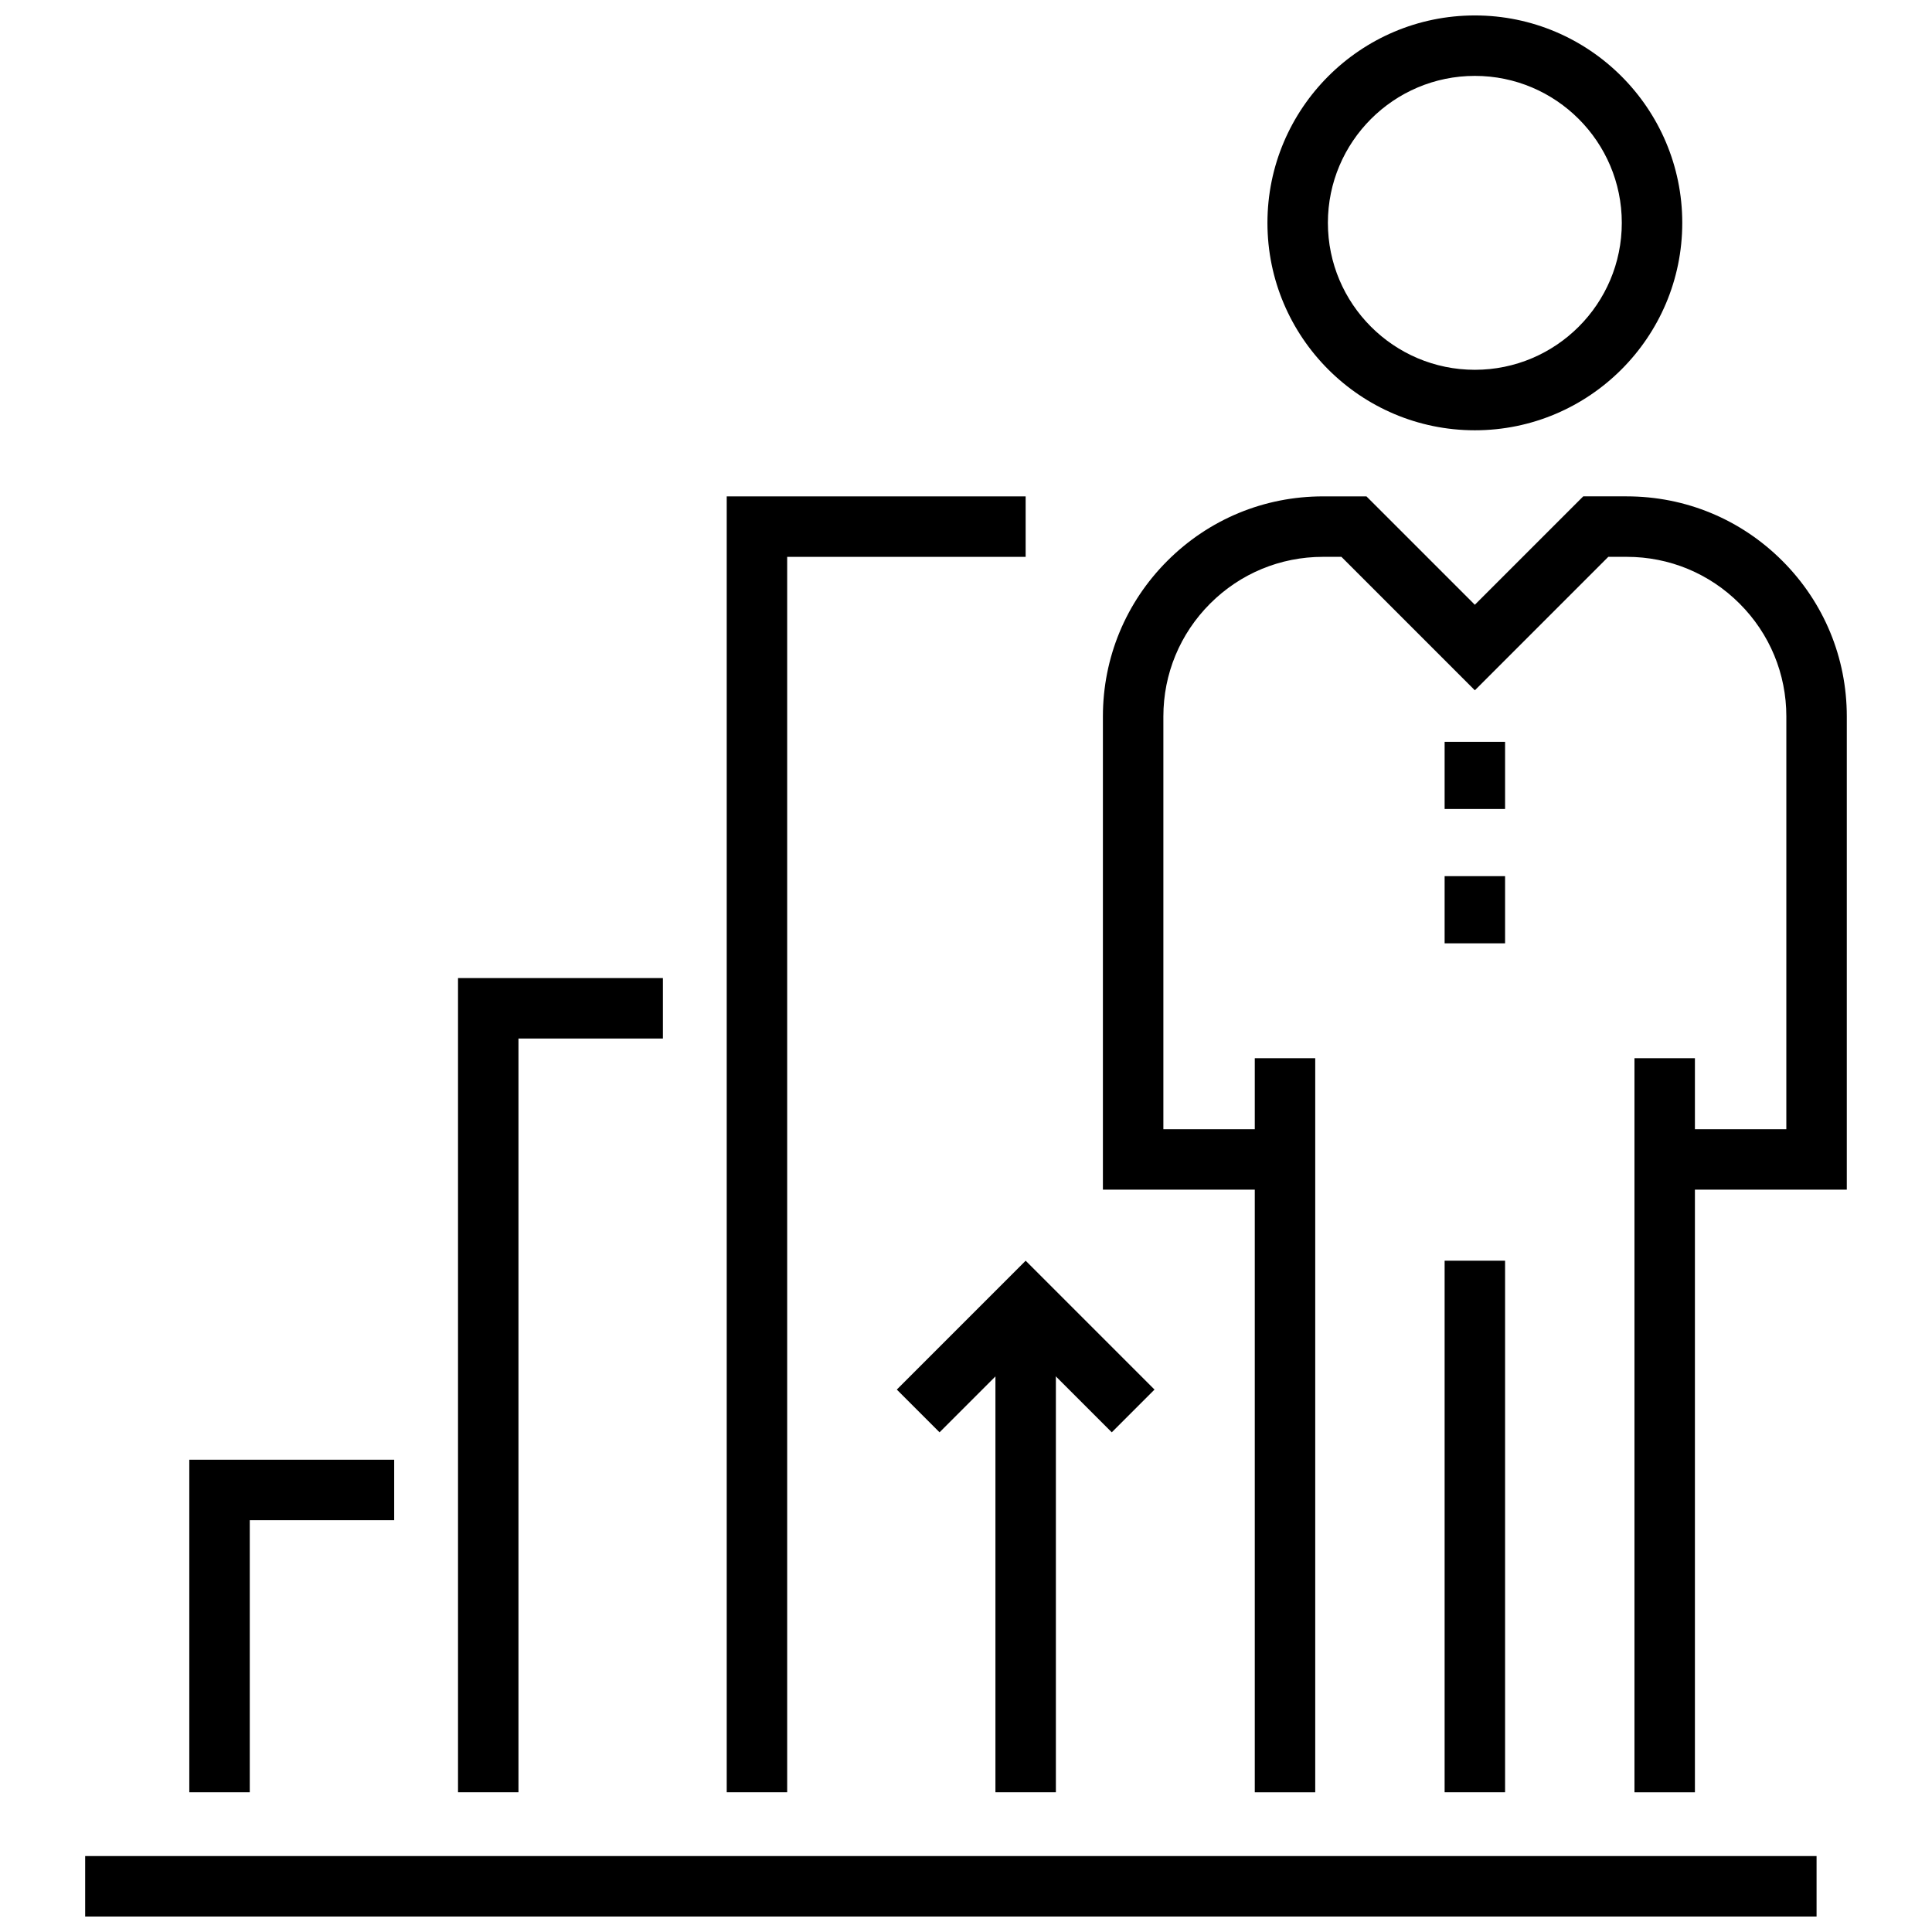 <?xml version="1.0" encoding="UTF-8"?>
<!-- Uploaded to: ICON Repo, www.svgrepo.com, Generator: ICON Repo Mixer Tools -->
<svg width="800px" height="800px" version="1.1" viewBox="144 144 512 512" xmlns="http://www.w3.org/2000/svg">
 <defs>
  <clipPath id="b">
   <path d="m166 635h460v16.902h-460z"/>
  </clipPath>
  <clipPath id="a">
   <path d="m479 148.09h111v110.91h-111z"/>
  </clipPath>
 </defs>
 <g clip-path="url(#b)">
  <path d="m166.57 635.88h458.84v16.02h-458.84z"/>
 </g>
 <g clip-path="url(#a)">
  <path d="m534.85 258.03c-30.309 0-54.965-24.66-54.965-54.969s24.656-54.969 54.965-54.969c30.309 0 54.969 24.66 54.969 54.969s-24.66 54.969-54.969 54.969zm0-93.918c-21.477 0-38.945 17.473-38.945 38.945 0 21.477 17.469 38.945 38.945 38.945 21.477 0 38.945-17.469 38.945-38.945 0-21.473-17.465-38.945-38.945-38.945z"/>
 </g>
 <path d="m526.84 478.1h16.02v140.87h-16.02z"/>
 <path d="m476.53 424.44h16.02v194.54h-16.02z"/>
 <path d="m577.15 424.44h16.02v194.54h-16.02z"/>
 <path d="m633.42 459.27h-48.258v-16.02h32.234l0.004-109.38c0-11.293-4.402-21.922-12.395-29.91-7.988-7.992-18.609-12.391-29.906-12.391h-4.883l-35.363 35.371-35.363-35.371h-4.883c-11.297 0-21.922 4.402-29.91 12.391-7.984 7.992-12.391 18.617-12.391 29.91v109.38h32.234v16.02h-48.258v-125.4c0-15.574 6.062-30.223 17.078-41.238 11.02-11.02 25.664-17.086 41.242-17.086h11.523l28.723 28.723 28.727-28.727h11.523c15.578 0 30.223 6.07 41.238 17.086 11.02 11.016 17.086 25.664 17.086 41.238z"/>
 <path d="m526.84 340.59h16.02v17.801h-16.02z"/>
 <path d="m526.84 376.19h16.02v17.801h-16.02z"/>
 <path d="m210.19 618.97h-16.023v-88.125h54.297v16.023h-38.273z"/>
 <path d="m281.4 618.97h-16.02v-215.77h54.297v16.02h-38.277z"/>
 <path d="m352.61 618.97h-16.02v-343.42h79.219v16.023h-63.199z"/>
 <path d="m407.8 489.43h16.02v129.54h-16.02z"/>
 <path d="m438.63 523.58-22.82-22.824-22.82 22.824-11.328-11.328 34.148-34.152 34.148 34.152z"/>
</svg>